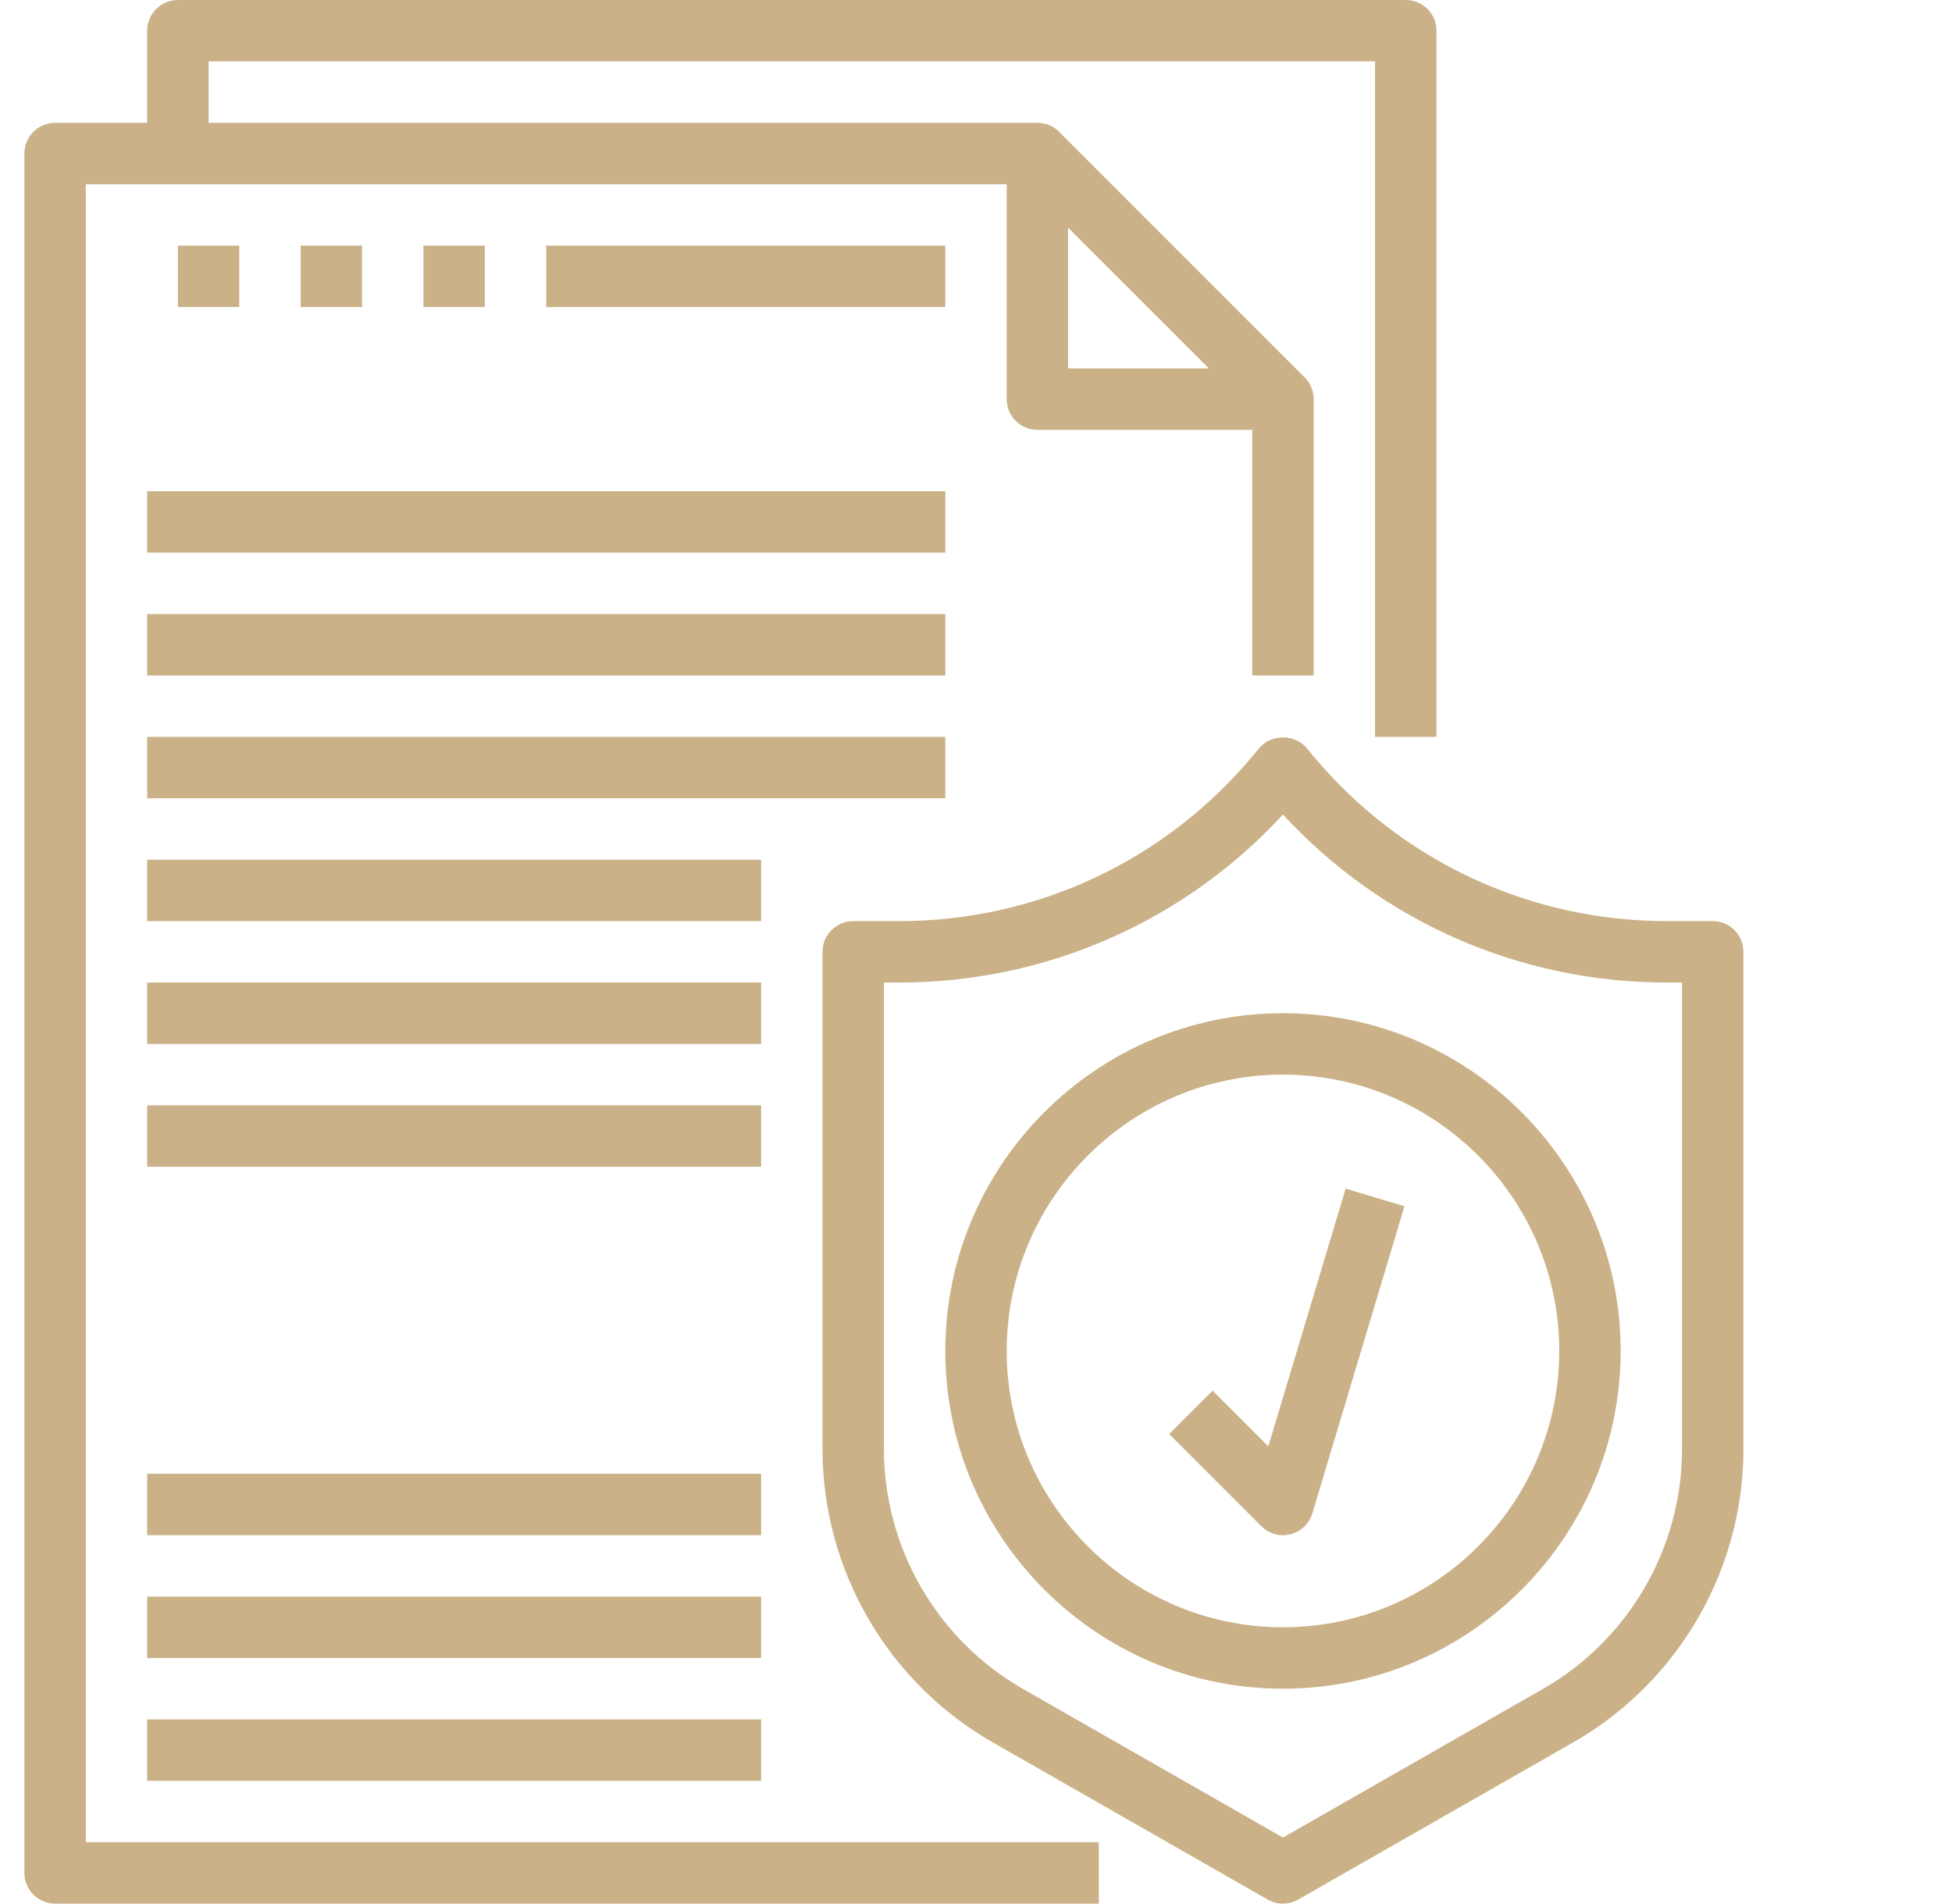 <?xml version="1.0" encoding="UTF-8"?> <svg xmlns="http://www.w3.org/2000/svg" width="40" height="39" viewBox="0 0 40 39" fill="none"><g clip-path="url(#clip0_11_3)"><path d="M1.758 3.774H20.629V8.177C20.629 8.525 20.91 8.806 21.258 8.806H25.661V13.839H26.919V8.177C26.919 8.095 26.903 8.013 26.871 7.936C26.84 7.86 26.793 7.79 26.734 7.732L21.704 2.702C21.646 2.643 21.576 2.596 21.5 2.564C21.423 2.532 21.341 2.516 21.258 2.516H4.274V1.258H28.177V15.097H29.436V0.629C29.436 0.281 29.154 4.92708e-07 28.806 4.92708e-07H3.645C3.563 -0 3.481 0.016 3.404 0.048C3.328 0.079 3.259 0.126 3.2 0.184C3.142 0.242 3.095 0.312 3.064 0.388C3.032 0.465 3.016 0.546 3.016 0.629V2.516H1.129C1.046 2.516 0.965 2.532 0.888 2.564C0.812 2.595 0.742 2.642 0.684 2.7C0.626 2.759 0.579 2.828 0.548 2.904C0.516 2.981 0.5 3.063 0.5 3.145V38.371C0.5 38.719 0.781 39 1.129 39H22.516V37.742H1.758V3.774ZM21.887 4.664L24.772 7.548H21.887V4.664Z" fill="#CAB187"></path><path d="M35.097 18.871H34.15C31.341 18.871 28.699 17.634 26.901 15.477L26.774 15.324C26.536 15.036 26.046 15.036 25.807 15.324L25.68 15.476C23.882 17.634 21.24 18.871 18.431 18.871H17.484C17.401 18.871 17.319 18.887 17.243 18.919C17.167 18.95 17.097 18.997 17.039 19.055C16.98 19.113 16.934 19.183 16.902 19.259C16.871 19.335 16.855 19.417 16.855 19.5V29.688C16.855 32.165 18.191 34.467 20.342 35.696L25.978 38.917C26.073 38.971 26.181 39 26.29 39C26.4 39 26.507 38.971 26.602 38.917L32.239 35.696C34.39 34.467 35.726 32.165 35.726 29.688V19.5C35.726 19.152 35.445 18.871 35.097 18.871ZM34.468 29.688C34.468 31.715 33.375 33.598 31.615 34.603L26.29 37.647L20.966 34.604C19.206 33.598 18.113 31.715 18.113 29.688V20.129H18.431C21.433 20.129 24.267 18.882 26.29 16.687C28.313 18.882 31.148 20.129 34.15 20.129H34.468V29.688Z" fill="#CAB187"></path><path d="M26.29 20.758C22.475 20.758 19.371 23.862 19.371 27.677C19.371 31.492 22.475 34.597 26.29 34.597C30.105 34.597 33.21 31.492 33.21 27.677C33.21 23.862 30.105 20.758 26.29 20.758ZM26.29 33.339C23.169 33.339 20.629 30.799 20.629 27.677C20.629 24.556 23.169 22.016 26.29 22.016C29.412 22.016 31.952 24.556 31.952 27.677C31.952 30.799 29.412 33.339 26.29 33.339Z" fill="#CAB187"></path><path d="M25.99 29.633L24.848 28.491L23.959 29.38L25.846 31.267C25.904 31.326 25.973 31.372 26.05 31.404C26.126 31.435 26.208 31.452 26.29 31.452C26.341 31.452 26.393 31.445 26.444 31.433C26.549 31.406 26.646 31.352 26.725 31.277C26.804 31.202 26.861 31.107 26.893 31.003L28.78 24.713L27.575 24.352L25.99 29.633ZM3.016 10.065H19.371V11.322H3.016V10.065ZM3.016 12.581H19.371V13.839H3.016V12.581ZM3.016 15.097H19.371V16.355H3.016V15.097ZM3.016 17.613H15.597V18.871H3.016V17.613ZM3.016 20.129H15.597V21.387H3.016V20.129ZM3.016 22.645H15.597V23.903H3.016V22.645ZM3.016 30.194H15.597V31.452H3.016V30.194ZM3.016 32.71H15.597V33.968H3.016V32.71ZM3.016 35.226H15.597V36.484H3.016V35.226ZM3.645 5.032H4.903V6.29H3.645V5.032ZM6.161 5.032H7.419V6.29H6.161V5.032ZM8.677 5.032H9.935V6.29H8.677V5.032ZM11.194 5.032H19.371V6.29H11.194V5.032Z" fill="#CAB187"></path></g><defs><clipPath id="clip0_11_3"><rect width="39" height="39" fill="white" transform="translate(0.5)"></rect></clipPath></defs></svg> 